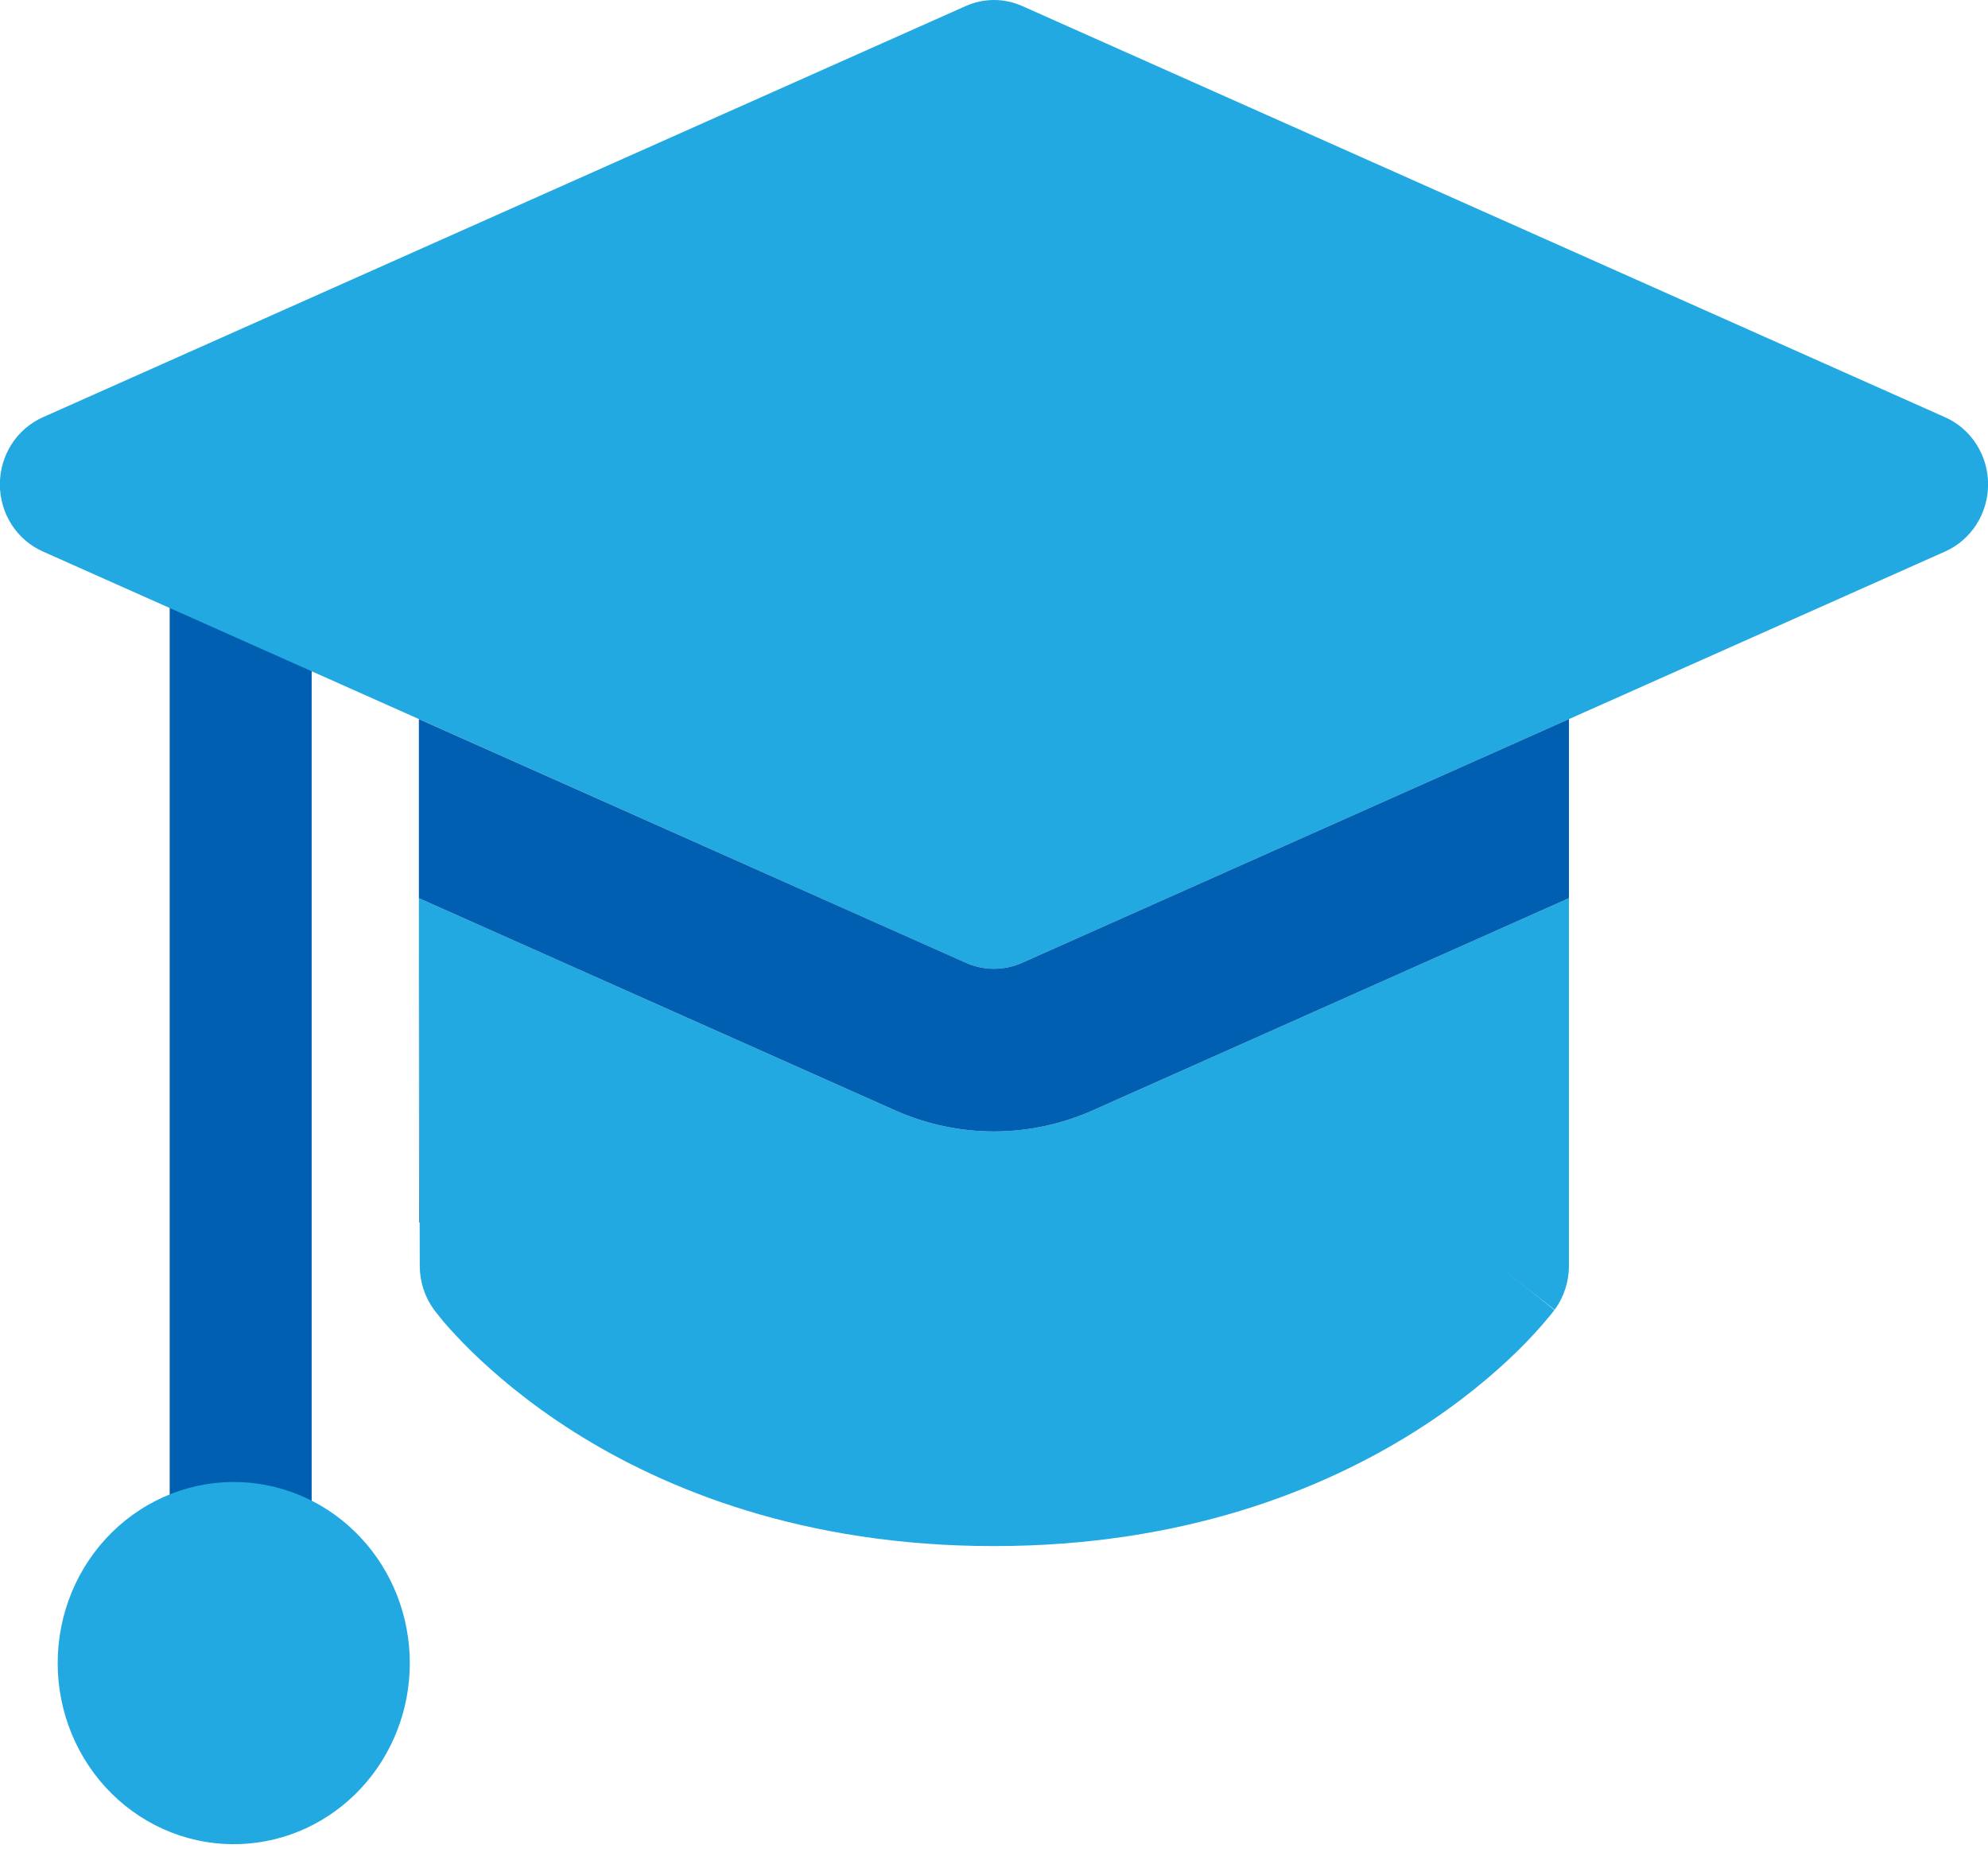 <?xml version="1.0" encoding="UTF-8"?> <svg xmlns="http://www.w3.org/2000/svg" width="48" height="45" viewBox="0 0 48 45" fill="none"><path d="M10.114 21.686L10.135 30.562C10.135 30.944 10.255 31.315 10.478 31.62L10.481 31.623L10.485 31.627L10.491 31.638L10.508 31.659L10.563 31.729L10.735 31.941C10.882 32.11 11.095 32.343 11.369 32.614C11.925 33.157 12.741 33.863 13.848 34.565C16.07 35.972 19.416 37.329 23.997 37.329C28.581 37.329 31.93 35.968 34.159 34.565C35.266 33.866 36.086 33.161 36.641 32.618C36.928 32.337 37.199 32.041 37.454 31.729L37.505 31.662L37.522 31.641L37.529 31.631C37.529 31.631 37.536 31.623 36.171 30.558L37.536 31.623C37.761 31.317 37.883 30.943 37.882 30.558V21.686L26.383 26.81C25.63 27.145 24.819 27.318 23.998 27.318C23.178 27.318 22.366 27.145 21.614 26.81L10.114 21.686Z" fill="#23A9E1"></path><path fill-rule="evenodd" clip-rule="evenodd" d="M5.811 11.35C6.757 11.35 7.525 12.337 7.525 13.553V37.851C7.525 39.072 6.757 40.059 5.811 40.059C4.865 40.059 4.097 39.072 4.097 37.851V13.553C4.097 12.337 4.865 11.35 5.811 11.35Z" fill="#005FB1"></path><path fill-rule="evenodd" clip-rule="evenodd" d="M5.815 35.785C5.242 35.761 4.672 35.857 4.136 36.066C3.601 36.275 3.112 36.593 2.699 37.001C2.286 37.409 1.957 37.898 1.733 38.44C1.508 38.982 1.393 39.565 1.393 40.154C1.393 40.743 1.508 41.326 1.733 41.868C1.957 42.41 2.286 42.9 2.699 43.308C3.112 43.716 3.601 44.034 4.136 44.243C4.672 44.452 5.242 44.547 5.815 44.523C6.912 44.478 7.949 43.998 8.71 43.184C9.471 42.369 9.895 41.283 9.895 40.154C9.895 39.025 9.471 37.939 8.71 37.125C7.949 36.31 6.912 35.83 5.815 35.785Z" fill="#23A9E1"></path><path fill-rule="evenodd" clip-rule="evenodd" d="M24.682 0.146C24.466 0.05 24.234 0 24 0C23.765 0 23.533 0.05 23.317 0.146L1.032 10.076C0.724 10.213 0.463 10.439 0.279 10.726C0.095 11.014 -0.003 11.351 -0.003 11.695C-0.003 12.039 0.095 12.376 0.279 12.664C0.463 12.951 0.724 13.177 1.032 13.314L23.317 23.244C23.533 23.34 23.765 23.39 24 23.39C24.234 23.39 24.466 23.34 24.682 23.244L46.968 13.314C47.275 13.177 47.536 12.951 47.72 12.664C47.904 12.376 48.002 12.039 48.002 11.695C48.002 11.351 47.904 11.014 47.72 10.726C47.536 10.439 47.275 10.213 46.968 10.076L24.682 0.146Z" fill="#23A9E1"></path><path fill-rule="evenodd" clip-rule="evenodd" d="M10.114 17.362L23.318 23.244C23.533 23.34 23.765 23.39 24 23.39C24.235 23.39 24.467 23.34 24.682 23.244L37.882 17.362V29.515V21.686L26.383 26.81C25.63 27.145 24.819 27.318 23.998 27.318C23.178 27.318 22.366 27.145 21.614 26.81L10.114 21.686V17.362ZM10.114 21.686L10.131 29.515H10.118L10.114 21.686Z" fill="#005FB1"></path></svg> 